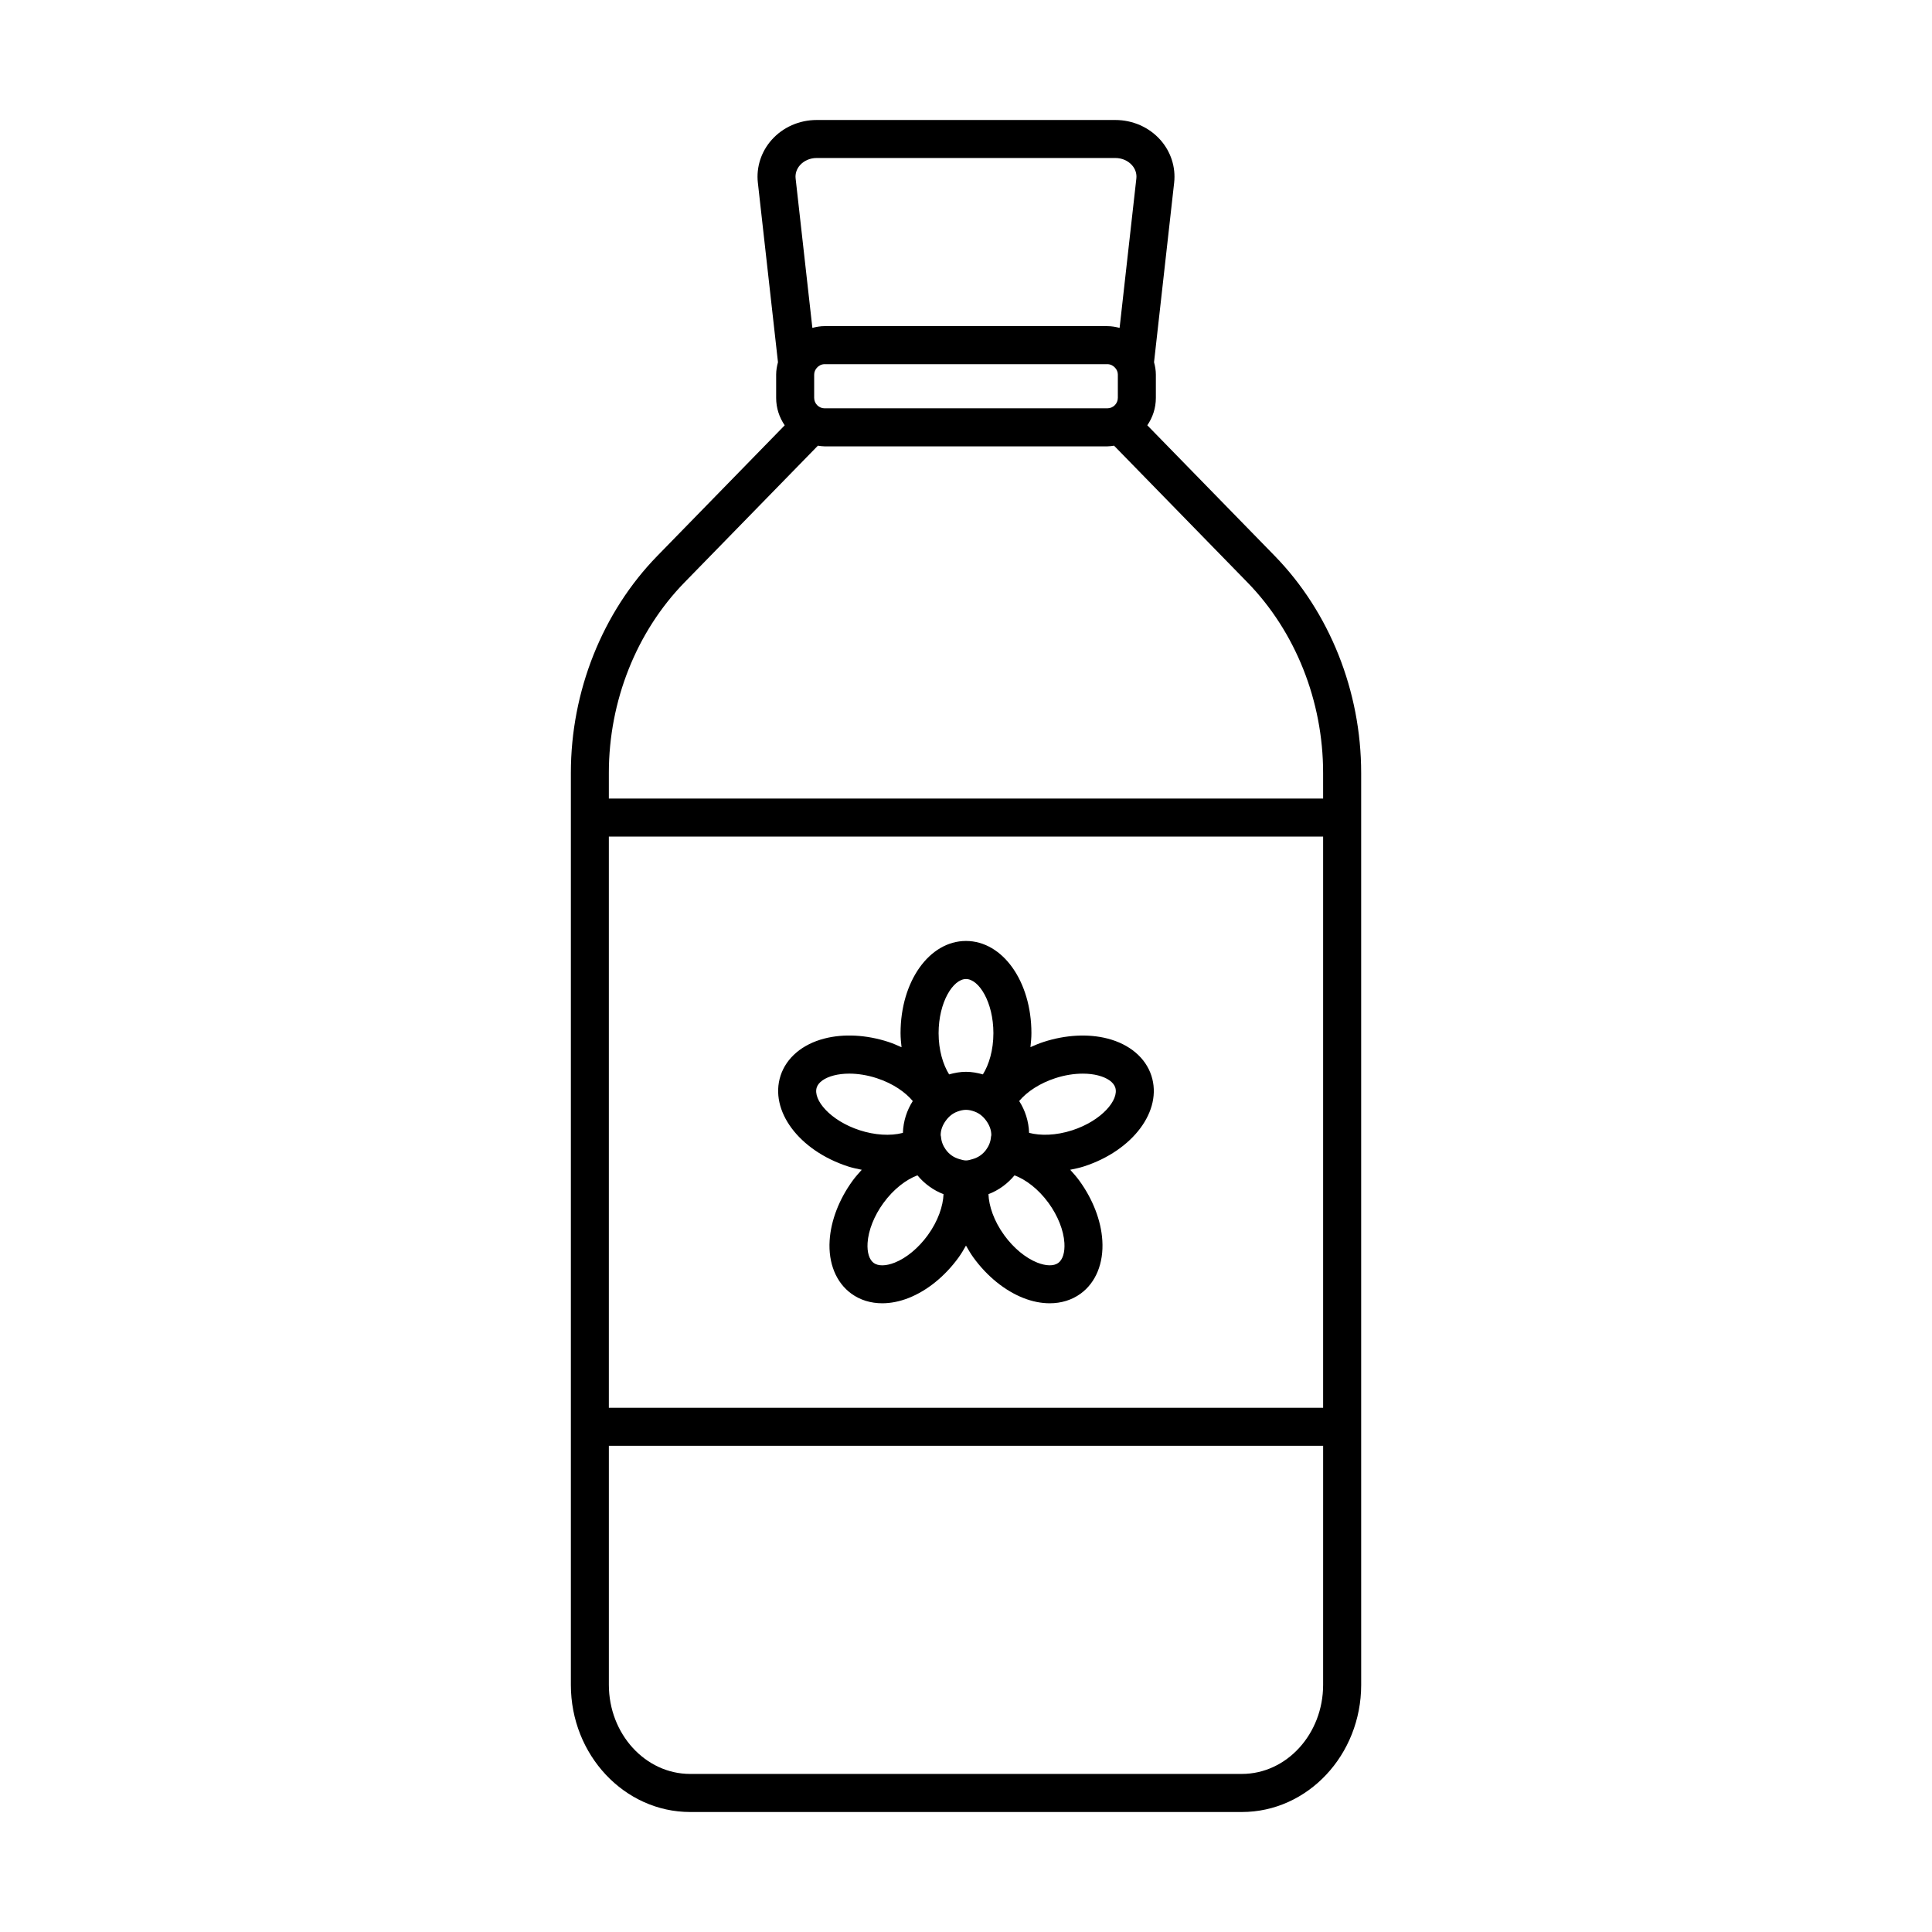 <?xml version="1.0" encoding="UTF-8"?>
<!-- Uploaded to: SVG Repo, www.svgrepo.com, Generator: SVG Repo Mixer Tools -->
<svg fill="#000000" width="800px" height="800px" version="1.1" viewBox="144 144 512 512" xmlns="http://www.w3.org/2000/svg">
 <path d="m481.8 291.3-33.754-34.594c1.426-2.07 2.269-4.57 2.269-7.266v-6.156c0-1.148-0.199-2.238-0.484-3.297l5.332-47.578c0.457-4.098-0.879-8.234-3.676-11.363-2.981-3.332-7.32-5.246-11.906-5.246h-79.164c-4.586 0-8.922 1.91-11.902 5.246-2.793 3.125-4.137 7.266-3.676 11.363l5.332 47.578c-0.285 1.059-0.484 2.152-0.484 3.301v6.156c0 2.699 0.844 5.199 2.269 7.266l-33.75 34.594c-14.566 14.93-22.922 35.891-22.922 57.512v241.69c0 18.582 14.184 33.695 31.621 33.695h146.2c17.438 0 31.621-15.113 31.621-33.695l-0.004-68.379v-173.31c0-21.617-8.355-42.582-22.922-57.512zm-125.78-103.54c1.074-1.199 2.676-1.887 4.394-1.887h79.168c1.723 0 3.32 0.688 4.394 1.887 0.898 1.004 1.312 2.254 1.172 3.523l-4.441 39.613c-1.043-0.273-2.117-0.465-3.242-0.465l-74.93-0.004c-1.129 0-2.203 0.191-3.25 0.469l-4.438-39.613c-0.141-1.27 0.277-2.519 1.172-3.523zm84.219 55.52v6.152c0 1.531-1.246 2.773-2.773 2.773l-74.93 0.004c-1.531 0-2.773-1.246-2.773-2.773v-6.152c0-0.699 0.281-1.32 0.711-1.809 0.508-0.582 1.234-0.965 2.062-0.965h74.926c0.828 0 1.551 0.383 2.059 0.961 0.434 0.48 0.719 1.105 0.719 1.809zm54.402 347.21c0 13.023-9.664 23.621-21.543 23.621h-146.2c-11.879 0-21.543-10.598-21.543-23.621v-63.332h189.29zm0-73.41h-189.29v-151.38h189.29zm0-161.46h-189.29v-6.812c0-19.012 7.312-37.41 20.059-50.473l35.344-36.227c0.586 0.082 1.168 0.18 1.777 0.18h74.926c0.609 0 1.191-0.098 1.777-0.18l35.344 36.227c12.746 13.066 20.059 31.465 20.059 50.473zm-125.92 97.496c1.215 0.395 2.438 0.633 3.656 0.887-0.832 0.922-1.664 1.848-2.426 2.894-3.598 4.953-5.758 10.582-6.09 15.852-0.379 6.016 1.723 11.16 5.766 14.09 2.32 1.691 5.141 2.543 8.18 2.543 2.25 0 4.621-0.469 7.008-1.41 4.91-1.945 9.594-5.742 13.191-10.691 0.758-1.043 1.375-2.113 1.988-3.184 0.617 1.07 1.234 2.141 1.988 3.184 3.598 4.949 8.281 8.746 13.191 10.691 2.387 0.945 4.758 1.41 7.012 1.41 3.035 0 5.856-0.852 8.176-2.539 4.043-2.938 6.144-8.074 5.766-14.098-0.328-5.269-2.496-10.898-6.09-15.852-0.762-1.047-1.594-1.973-2.426-2.894 1.215-0.258 2.426-0.488 3.656-0.891h0.004c13.02-4.234 20.867-14.793 17.859-24.035-1.543-4.754-5.777-8.344-11.621-9.844-5.113-1.32-11.141-0.992-16.953 0.898-1.203 0.391-2.352 0.875-3.481 1.379 0.129-1.223 0.258-2.441 0.258-3.723 0-13.691-7.617-24.418-17.34-24.418s-17.34 10.727-17.34 24.418c0 1.289 0.129 2.519 0.262 3.746-1.129-0.504-2.258-1.008-3.481-1.406-5.824-1.895-11.852-2.219-16.957-0.898-5.844 1.5-10.078 5.086-11.625 9.84-3 9.258 4.844 19.816 17.867 24.051zm-8.277-20.926c0.457-1.402 2.113-2.566 4.547-3.191 1.246-0.32 2.621-0.477 4.07-0.477 2.32 0 4.824 0.402 7.266 1.199 4.316 1.402 7.617 3.723 9.57 6.07-1.574 2.449-2.508 5.328-2.621 8.422-0.039 0.012-0.066 0.027-0.105 0.035-3.238 0.832-7.371 0.566-11.332-0.719-7.809-2.535-12.457-8.078-11.395-11.34zm39.555-28.738c3.426 0 7.262 6.137 7.262 14.344 0 4.508-1.172 8.344-2.785 10.926-1.438-0.398-2.918-0.684-4.477-0.684-1.562 0-3.043 0.285-4.477 0.684-1.609-2.586-2.785-6.418-2.785-10.926 0-8.207 3.832-14.344 7.262-14.344zm35.008 25.547c2.434 0.625 4.09 1.789 4.547 3.199 1.062 3.258-3.586 8.797-11.391 11.336-4.387 1.422-8.473 1.461-11.441 0.68-0.113-3.098-1.051-5.981-2.629-8.43 2.133-2.566 5.621-4.773 9.582-6.059 2.441-0.797 4.945-1.199 7.262-1.199 1.453-0.004 2.828 0.152 4.07 0.473zm-8.93 44.383c0.156 2.508-0.438 4.441-1.633 5.312-1.195 0.859-3.207 0.836-5.555-0.09-3.106-1.23-6.293-3.871-8.746-7.246-2.773-3.816-4.078-7.793-4.191-10.895 2.727-1.039 5.074-2.777 6.906-4.984 2.906 1.074 6.273 3.539 9.035 7.34 2.449 3.379 3.977 7.227 4.184 10.562zm-44.969 5.227c-2.34 0.926-4.363 0.949-5.559 0.09-1.195-0.871-1.789-2.805-1.633-5.312 0.211-3.336 1.734-7.184 4.188-10.559 2.758-3.801 6.125-6.273 9.027-7.352 1.832 2.211 4.184 3.949 6.914 4.992-0.117 3.102-1.418 7.078-4.191 10.895-2.453 3.371-5.641 6.016-8.746 7.246zm16.633-40.035c0.715-0.258 1.457-0.457 2.258-0.457 0.809 0 1.562 0.199 2.281 0.461 1.262 0.461 2.273 1.312 3.051 2.379 0.805 1.105 1.379 2.398 1.379 3.867 0 0.148-0.074 0.273-0.086 0.418-0.086 1.32-0.582 2.492-1.324 3.496-0.883 1.191-2.102 2.039-3.574 2.441-0.566 0.156-1.117 0.352-1.727 0.352-0.613 0-1.16-0.195-1.727-0.348-1.516-0.414-2.762-1.305-3.648-2.551-0.699-0.984-1.168-2.113-1.25-3.387-0.008-0.145-0.086-0.27-0.086-0.418 0-1.473 0.57-2.762 1.379-3.867 0.781-1.078 1.805-1.926 3.074-2.387z"/>
</svg>